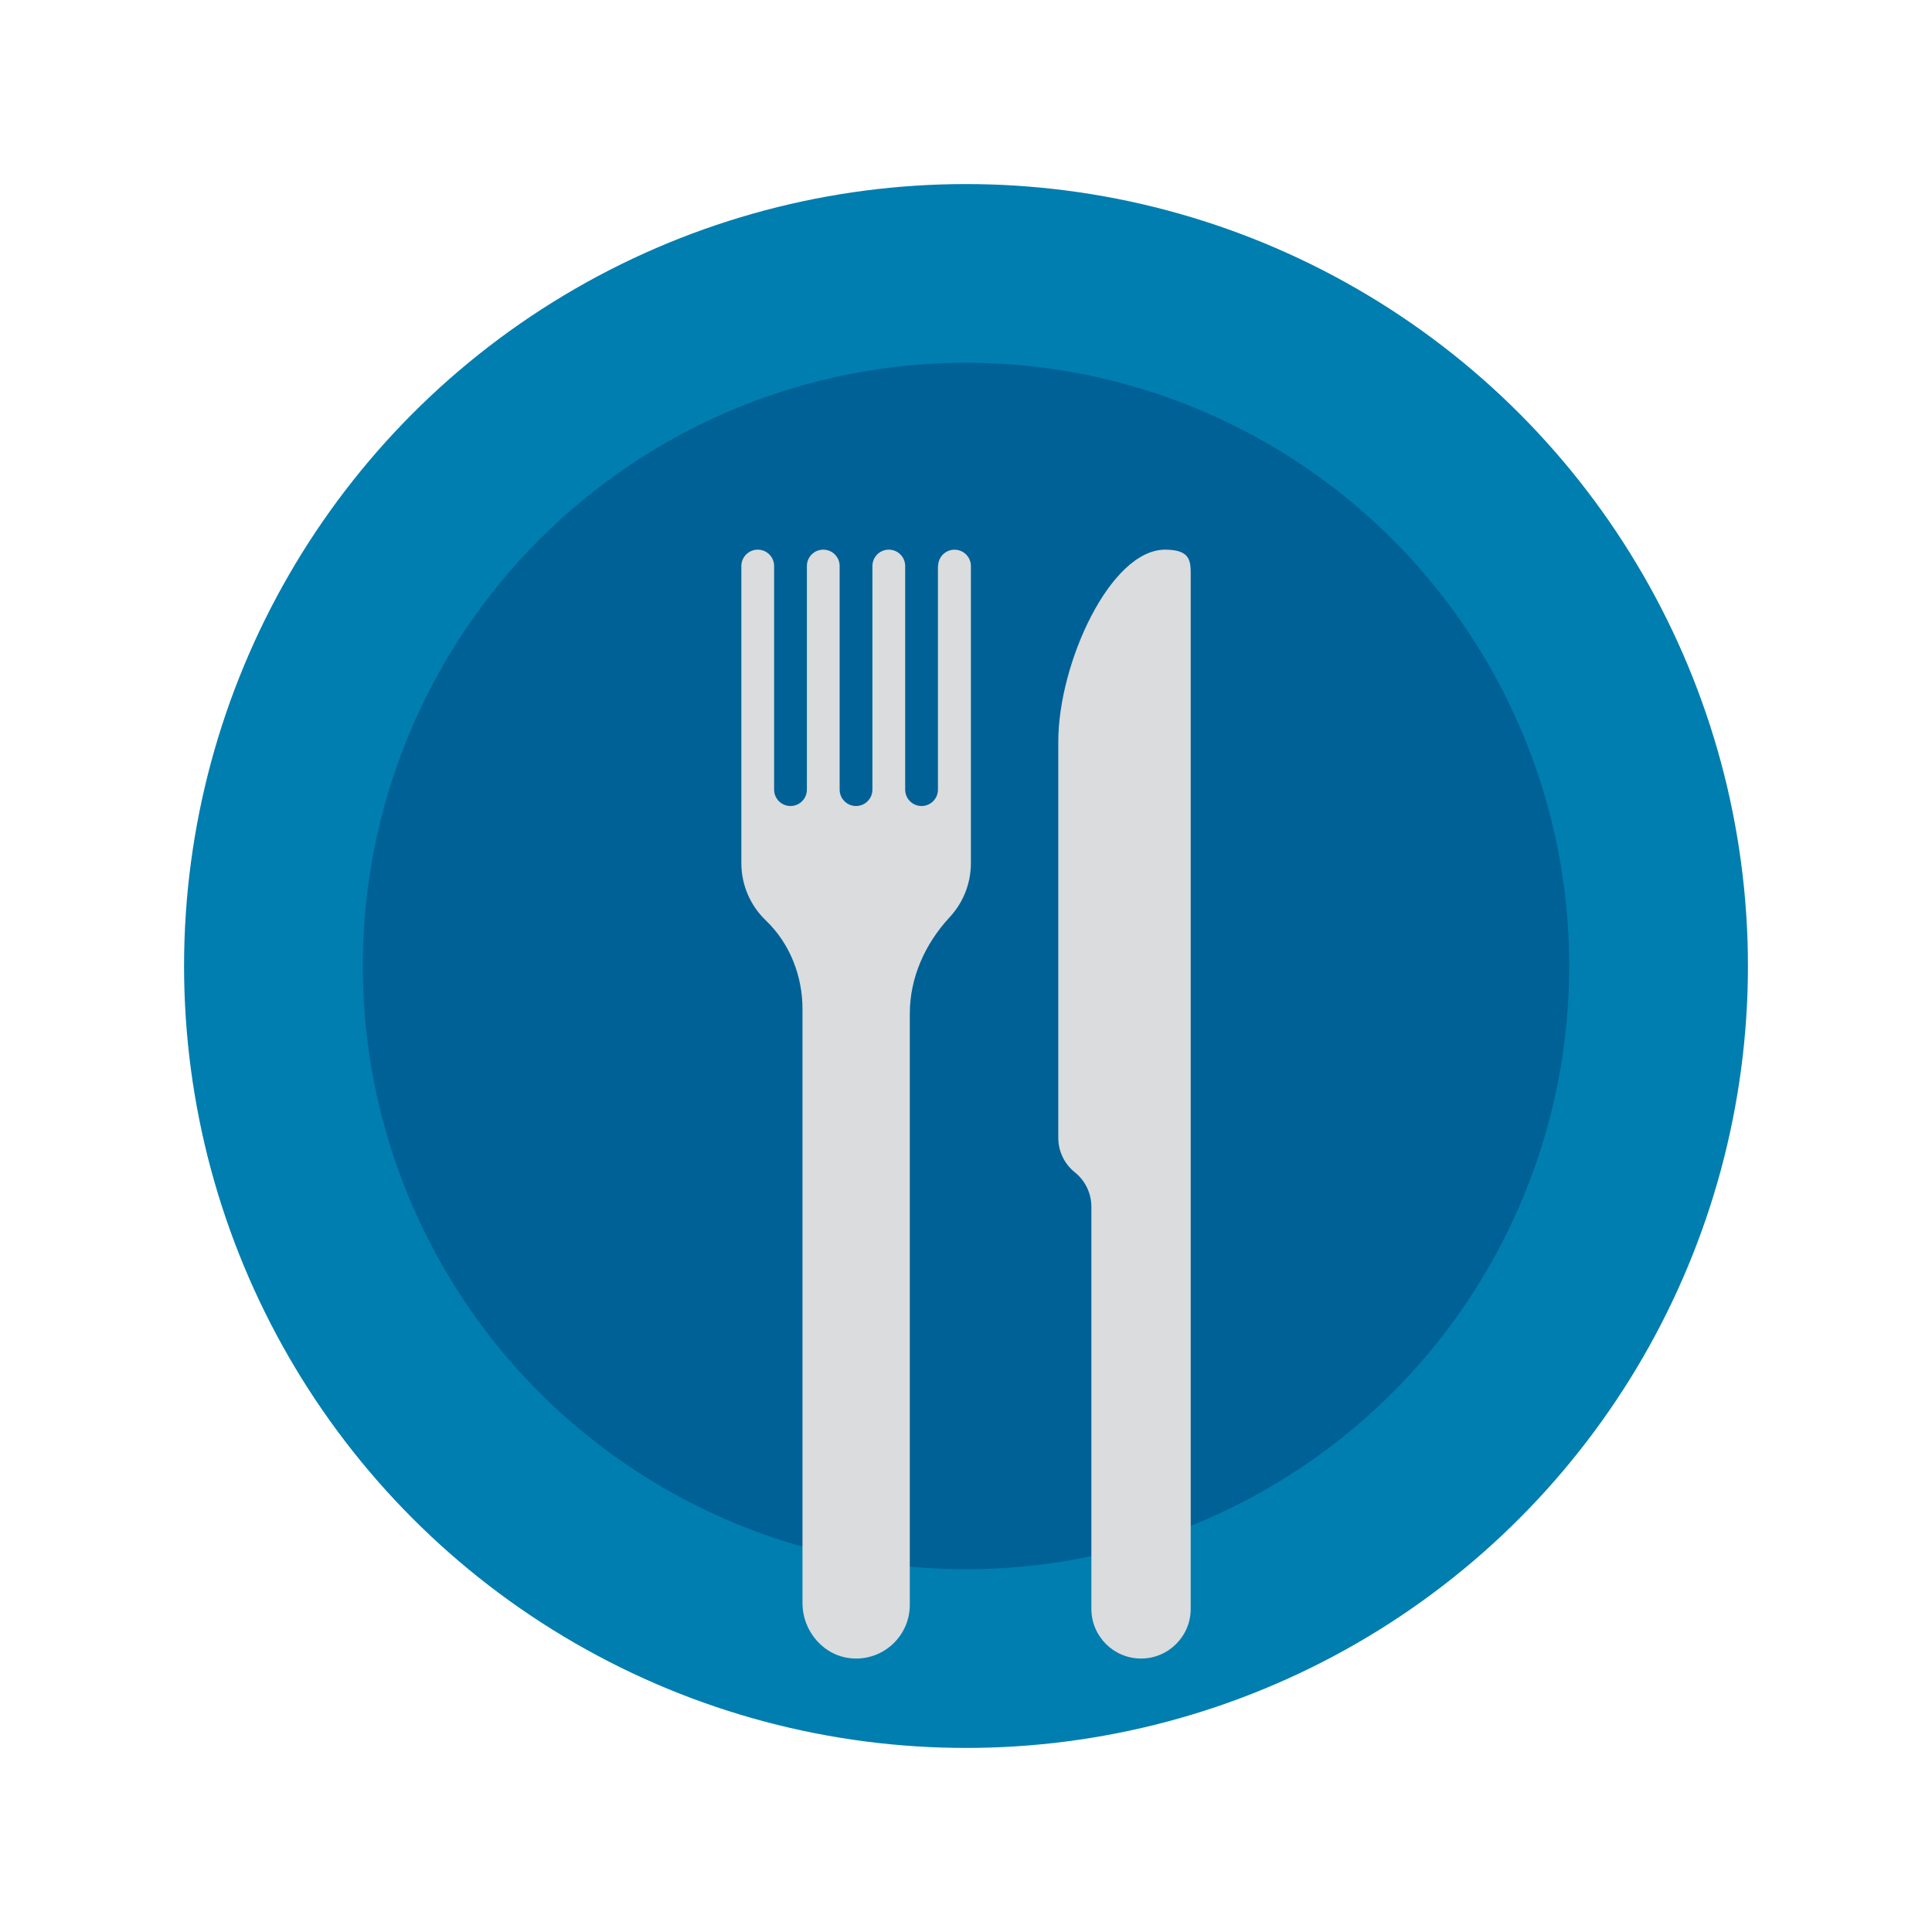 <?xml version="1.0" encoding="UTF-8"?><svg id="b" xmlns="http://www.w3.org/2000/svg" viewBox="0 0 48 48"><g id="c"><rect width="48" height="48" style="fill:none;"/><circle cx="24" cy="24" r="19.427" style="fill:#007eaf;"/><circle cx="24" cy="24" r="14.987" style="fill:#006196;"/><path d="M28.947,13.656c-1.364,0-2.654,2.827-2.654,4.768v9.846c0,.333.151.648.411.856h0c.26.208.411.523.411.856v9.99c0,.682.553,1.234,1.234,1.234s1.234-.553,1.234-1.234V14.294c0-.352,0-.638-.638-.638Z" style="fill:#dadcde;"/><path d="M23.303,14.063v5.555c0,.225-.182.407-.407.407h0c-.225,0-.407-.182-.407-.407v-5.555c0-.225-.182-.407-.407-.407h0c-.225,0-.407.182-.407.407v5.555c0,.225-.182.407-.407.407h0c-.225,0-.407-.182-.407-.407v-5.555c0-.225-.182-.407-.407-.407h0c-.225,0-.407.182-.407.407v5.555c0,.225-.182.407-.407.407h0c-.225,0-.407-.182-.407-.407v-5.555c0-.225-.182-.407-.407-.407h0c-.225,0-.407.182-.407.407v7.379c0,.562.234,1.068.61,1.428.595.57.909,1.374.909,2.198v14.759c0,.71.536,1.33,1.244,1.376.776.05,1.422-.565,1.422-1.33v-14.687c0-.899.38-1.74.991-2.399.327-.353.527-.824.527-1.344v-7.379c0-.225-.182-.407-.407-.407h0c-.225,0-.407.182-.407.407Z" style="fill:#dadcde;"/></g></svg>